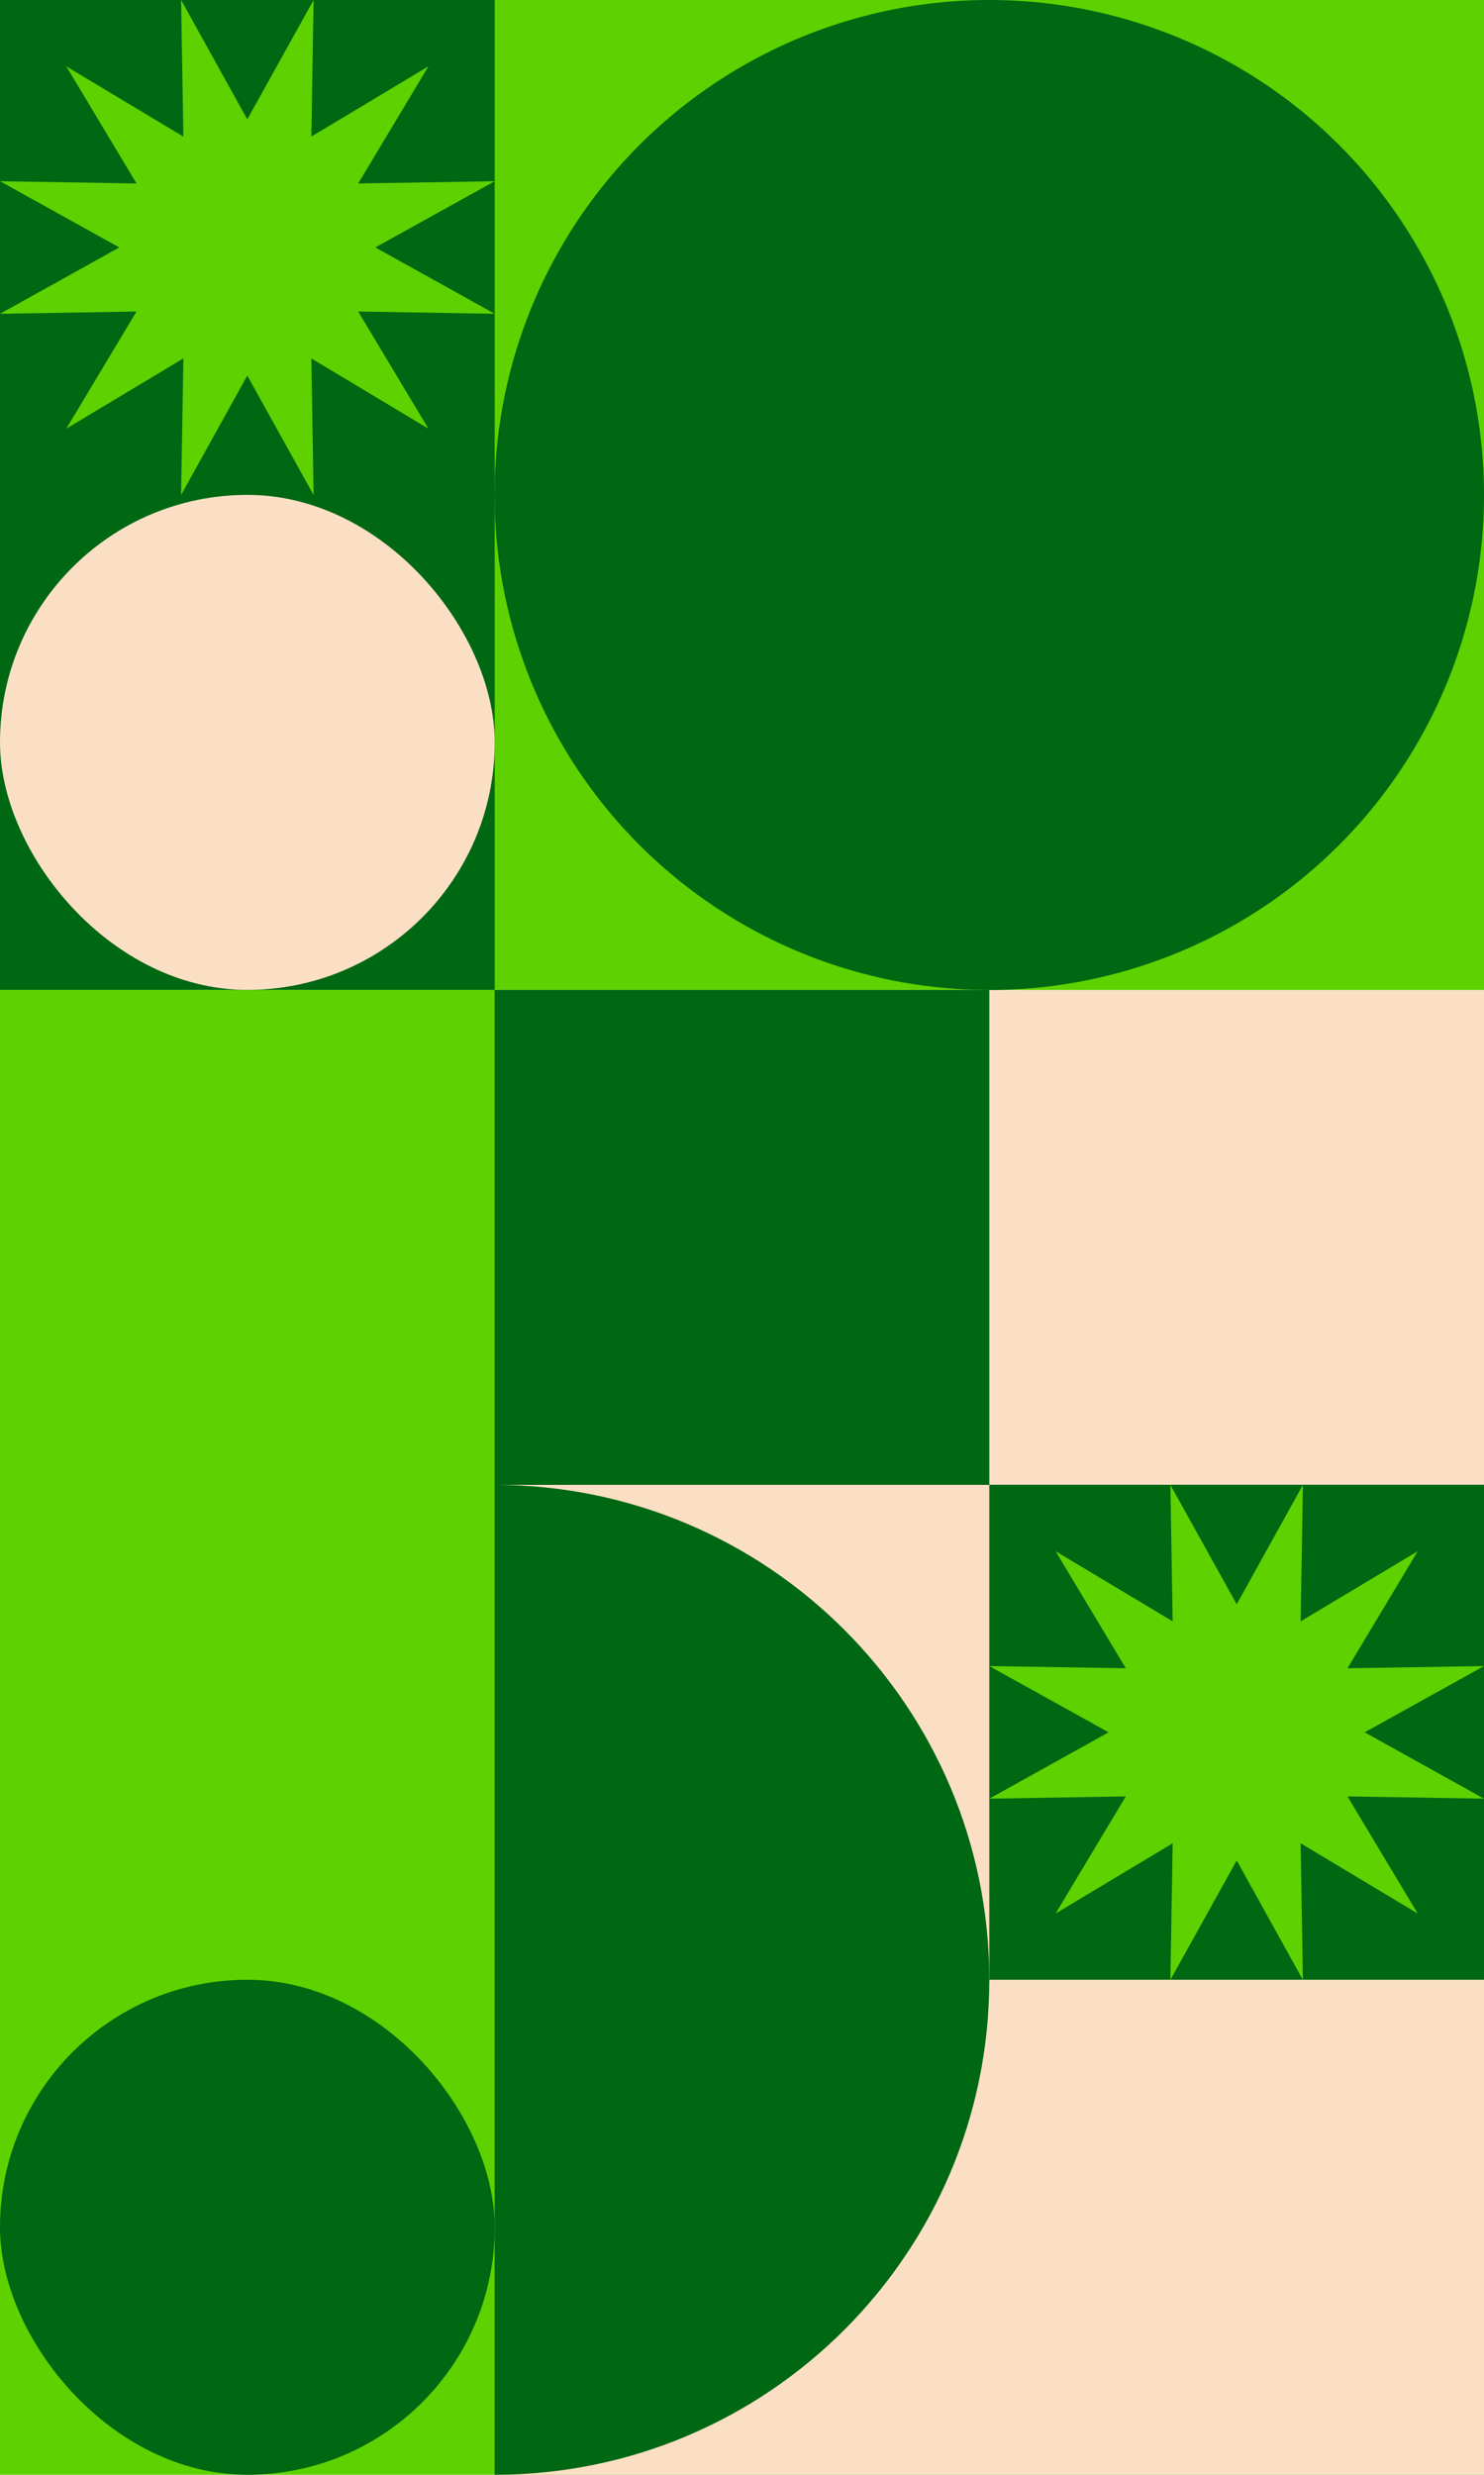 <?xml version="1.0" encoding="UTF-8"?><svg id="Layer_2" xmlns="http://www.w3.org/2000/svg" viewBox="0 0 137.42 229.03"><defs><style>.cls-1{fill:#006713;}.cls-2{fill:#fadfc5;}.cls-3{fill:#5dd200;}</style></defs><g id="Layer_1-2"><g><rect class="cls-3" x="0" y="91.61" width="137.42" height="137.42" transform="translate(137.42 320.64) rotate(180)"/><rect class="cls-2" x="45.81" y="91.61" width="91.61" height="137.42" transform="translate(183.23 320.64) rotate(180)"/><rect class="cls-3" width="137.42" height="91.61" transform="translate(137.42 91.61) rotate(180)"/><rect class="cls-1" x="91.61" y="137.42" width="45.81" height="45.81" transform="translate(229.03 320.64) rotate(180)"/><rect class="cls-1" x="45.81" y="91.61" width="45.81" height="45.81" transform="translate(137.42 229.03) rotate(180)"/><circle class="cls-1" cx="91.61" cy="45.81" r="45.81"/><polygon class="cls-3" points="114.52 172.18 108.38 183.23 108.59 170.59 97.75 177.09 104.25 166.25 91.61 166.46 102.66 160.32 91.61 154.19 104.25 154.39 97.75 143.56 108.59 150.05 108.38 137.42 114.52 148.47 120.65 137.42 120.44 150.05 131.28 143.56 124.78 154.39 137.42 154.19 126.37 160.32 137.42 166.46 124.78 166.25 131.28 177.09 120.44 170.59 120.65 183.23 114.52 172.18"/><rect class="cls-1" x="0" width="45.81" height="91.61" transform="translate(45.81 91.61) rotate(180)"/><polygon class="cls-3" points="22.9 34.76 16.77 45.81 16.98 33.17 6.14 39.67 12.64 28.83 0 29.04 11.05 22.9 0 16.77 12.64 16.98 6.14 6.14 16.98 12.64 16.77 0 22.9 11.05 29.04 0 28.83 12.64 39.67 6.14 33.17 16.98 45.81 16.77 34.76 22.9 45.81 29.04 33.17 28.83 39.67 39.67 28.83 33.17 29.04 45.81 22.9 34.76"/><rect class="cls-1" x="0" y="183.23" width="45.81" height="45.81" rx="22.9" ry="22.9" transform="translate(45.81 412.26) rotate(180)"/><rect class="cls-2" x="0" y="45.81" width="45.81" height="45.81" rx="22.9" ry="22.9" transform="translate(45.81 137.42) rotate(180)"/><path class="cls-1" d="m91.61,183.23h0c0-25.3-20.51-45.81-45.81-45.81h0v91.61h0c25.3,0,45.81-20.51,45.81-45.81Z"/></g></g></svg>